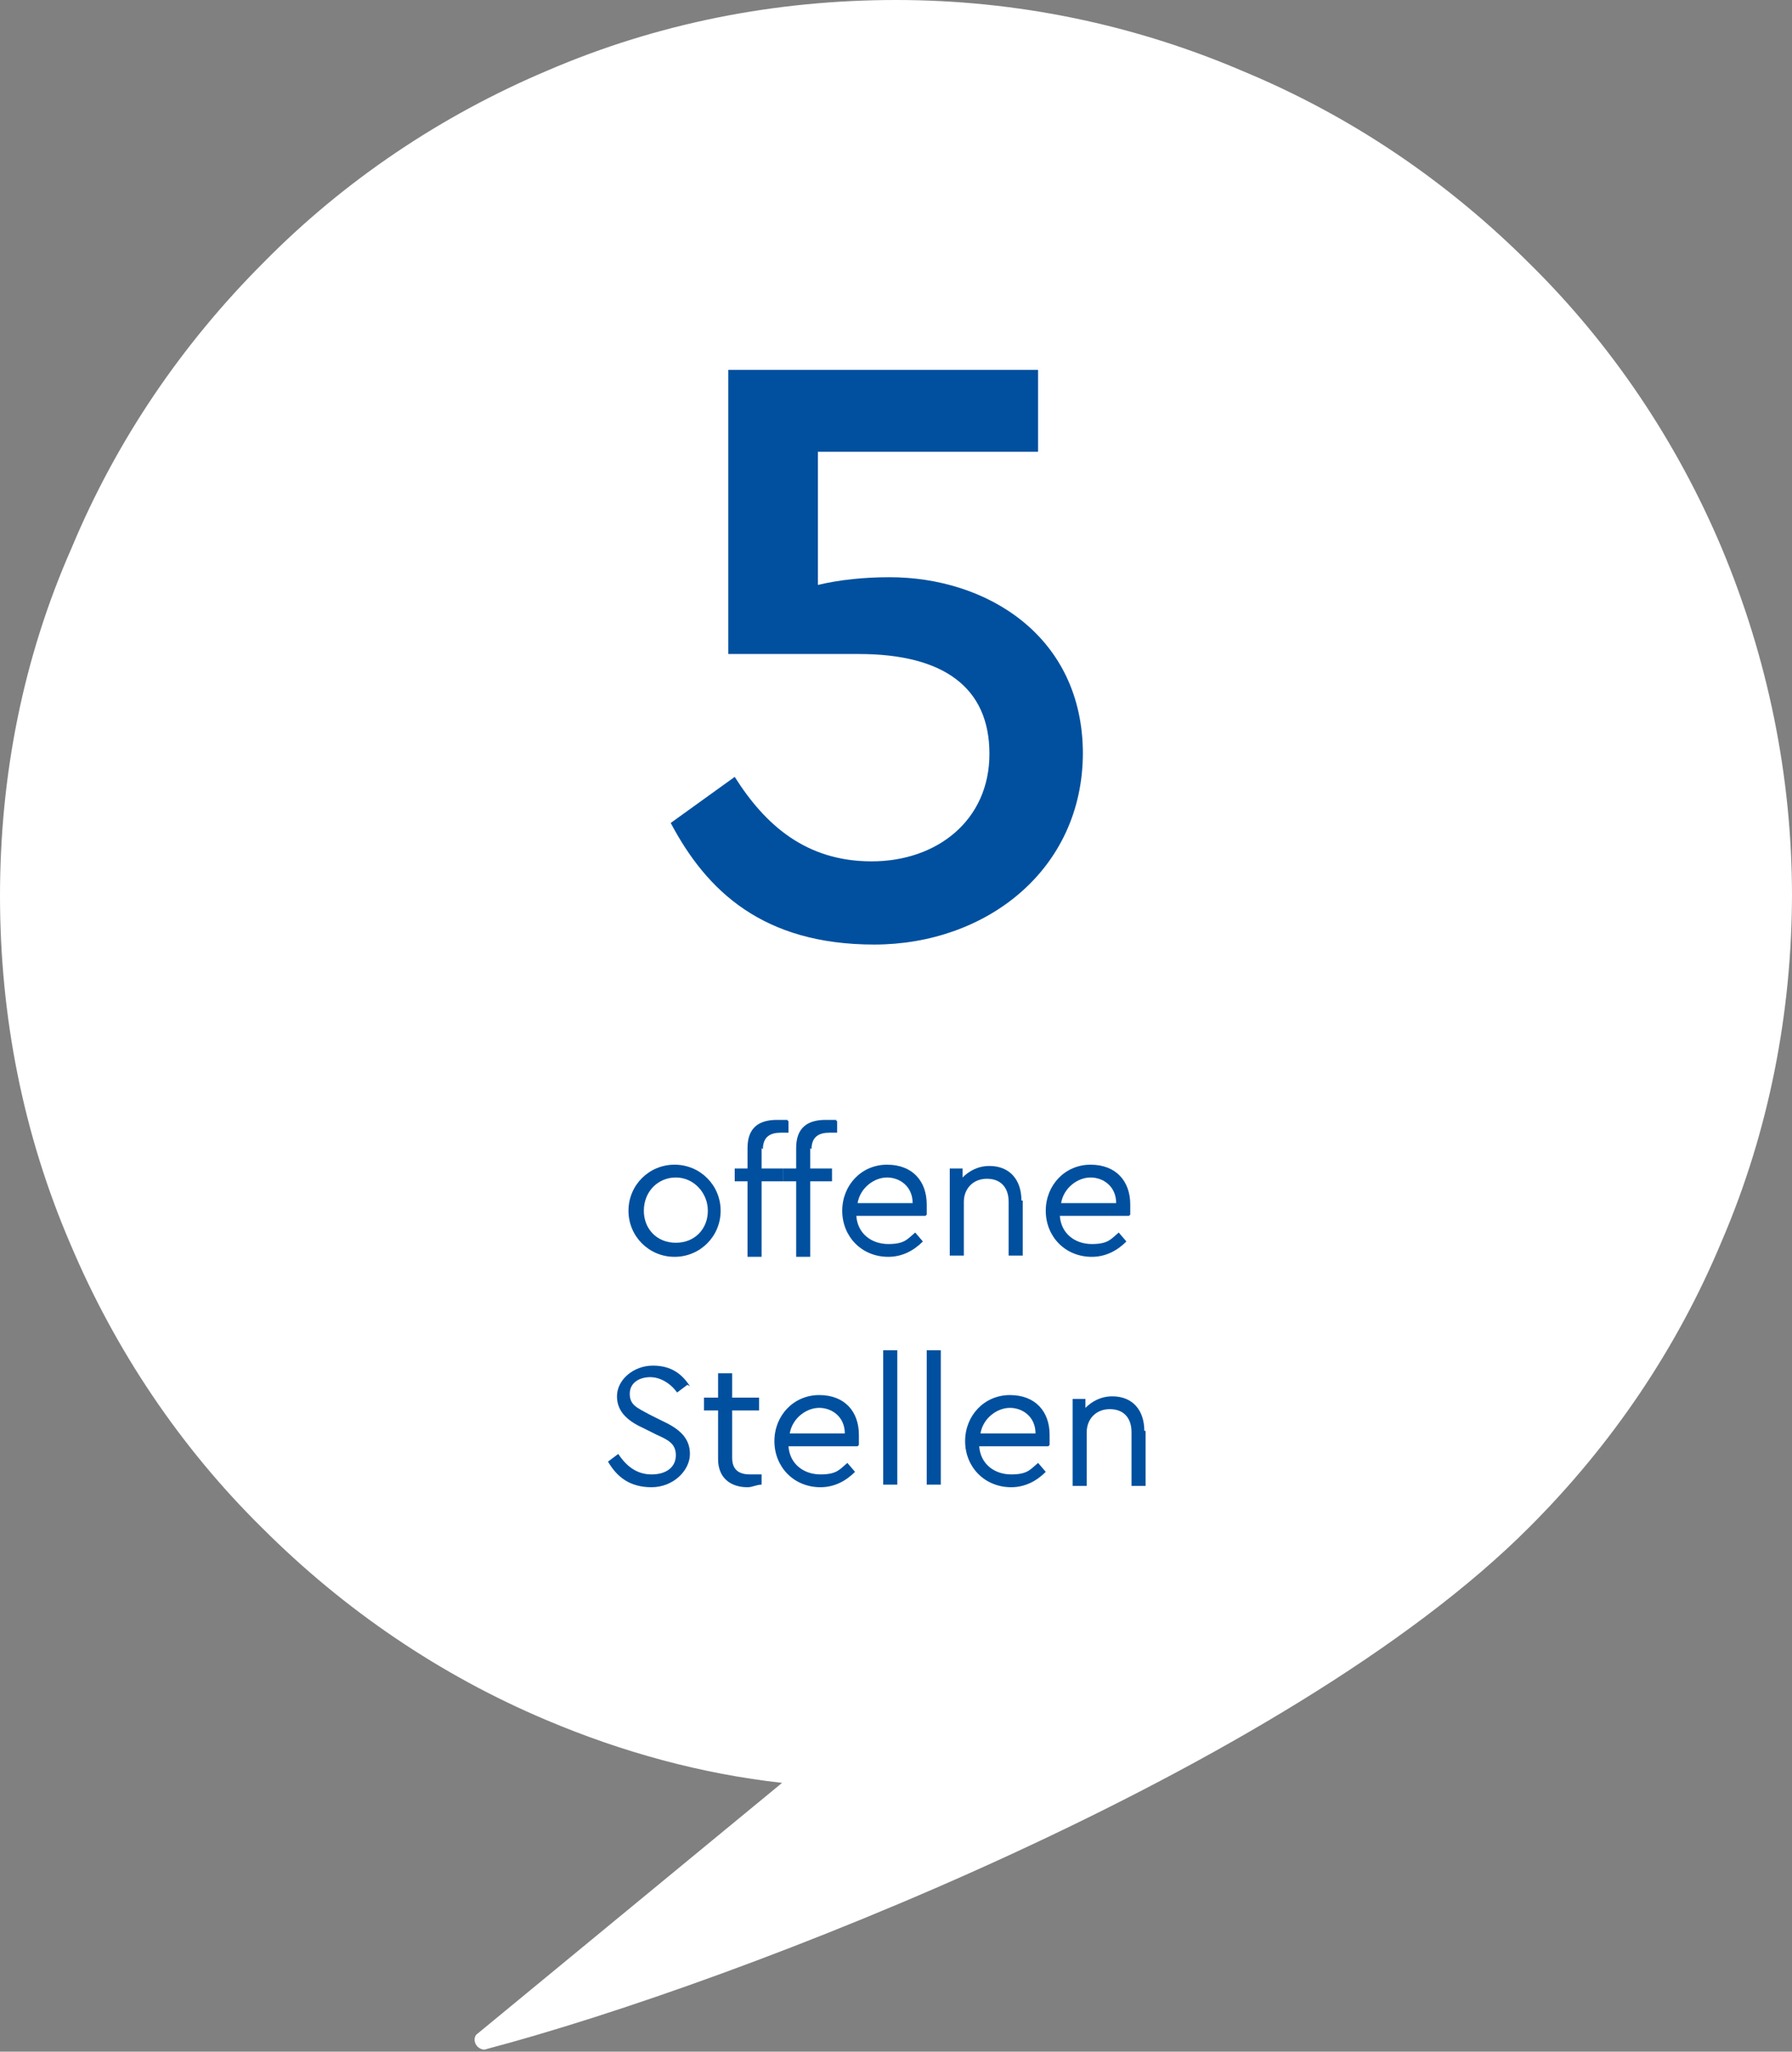 <?xml version="1.0" encoding="UTF-8"?>
<svg xmlns="http://www.w3.org/2000/svg" width="140" height="160.3" xmlns:xlink="http://www.w3.org/1999/xlink" version="1.1" viewBox="0 0 140 160.3">
  <rect x="0" y="0" width="140" height="160.3" fill="#808080" stroke="none"/>
  <defs>
    <style>
      .cls-1 {
        fill: none;
      }

      .cls-2 {
        fill: #00509f;
      }

      .cls-3 {
        fill: #fff;
      }

      .cls-4 {
        clip-path: url(#clippath);
      }
    </style>
    <clipPath id="clippath">
      <rect class="cls-1" width="140" height="160.3"/>
    </clipPath>
  </defs>
  <!-- Generator: Adobe Illustrator 28.7.1, SVG Export Plug-In . SVG Version: 1.2.0 Build 142)  -->
  <g>
    <g id="Ebene_1">
      <g class="cls-4">
        <g id="Gruppe_1173">
          <path id="Pfad_264" class="cls-3" d="M140,70c0-9.4-1.9-18.6-5.5-27.2-3.5-8.3-8.6-15.9-15-22.2-6.4-6.4-13.9-11.5-22.3-15C88.6,1.9,79.4,0,70,0c-9.4,0-18.6,1.8-27.2,5.5-8.3,3.5-15.9,8.6-22.2,15-6.4,6.4-11.5,13.9-15,22.3C1.8,51.4,0,60.6,0,70c0,9.4,1.8,18.6,5.5,27.2,3.5,8.3,8.6,15.9,15,22.2,6.4,6.4,13.9,11.5,22.2,15,5.9,2.5,12.1,4.2,18.4,4.9l-23.8,19.6c-.3.2-.3.7,0,1,.2.2.5.3.7.2,19.7-5.2,62.7-21.9,81.5-40.8,6.4-6.4,11.5-13.9,15-22.3,3.7-8.6,5.5-17.9,5.5-27.2"/>
        </g>
      </g>
      <path class="cls-2" d="M84.6,58.8c0,9.2-7.6,15-16.3,15s-13.1-4.2-15.9-9.5l5-3.6c2.4,3.8,5.6,6.6,10.7,6.6s9.2-3.2,9.2-8.4-3.6-7.8-10.2-7.8h-10.2v-22.2h24.2v6.4h-17.2v10.4c1.7-.4,3.6-.6,5.6-.6,7.6,0,15.1,4.6,15.1,13.8Z"/>
      <g>
        <path class="cls-2" d="M56.3,94.6c0,2-1.6,3.6-3.6,3.6-2,0-3.6-1.6-3.6-3.6s1.6-3.6,3.6-3.6,3.6,1.6,3.6,3.6ZM50.3,94.6c0,1.4,1,2.5,2.5,2.5s2.5-1.1,2.5-2.5-1.1-2.6-2.5-2.6-2.5,1.1-2.5,2.6Z"/>
        <path class="cls-2" d="M59.5,89.7v1.6h1.7v1h-1.7v5.9h-1.1v-5.9h-1v-1h1v-1.6c0-1.6.9-2.2,2.3-2.2s.6,0,.9.1v.9c-.2,0-.4,0-.6,0-.8,0-1.4.3-1.4,1.3Z"/>
        <path class="cls-2" d="M63.3,89.7v1.6h1.7v1h-1.7v5.9h-1.1v-5.9h-1v-1h1v-1.6c0-1.6.9-2.2,2.3-2.2s.6,0,.9.1v.9c-.2,0-.4,0-.6,0-.8,0-1.4.3-1.4,1.3Z"/>
        <path class="cls-2" d="M72.3,95h-5.4c.1,1.4,1.2,2.2,2.5,2.2s1.5-.4,2.1-.9l.6.7c-.7.7-1.6,1.2-2.7,1.2-2.1,0-3.6-1.6-3.6-3.6s1.5-3.6,3.5-3.6,3.1,1.3,3.1,3.1,0,.7,0,.8ZM67,94h4.3c0-1.3-1-2-2-2s-2.1.8-2.3,2Z"/>
        <path class="cls-2" d="M79.9,93.8v4.3h-1.1v-4.2c0-1.1-.6-1.8-1.7-1.8s-1.8.8-1.8,1.8v4.2h-1.1v-6.8h1v.7c.5-.5,1.2-.9,2.1-.9,1.6,0,2.5,1.1,2.5,2.7Z"/>
        <path class="cls-2" d="M88.2,95h-5.4c.1,1.4,1.2,2.2,2.5,2.2s1.5-.4,2.1-.9l.6.7c-.7.7-1.6,1.2-2.7,1.2-2.1,0-3.6-1.6-3.6-3.6s1.5-3.6,3.5-3.6,3.1,1.3,3.1,3.1,0,.7,0,.8ZM82.9,94h4.3c0-1.3-1-2-2-2s-2.1.8-2.3,2Z"/>
        <path class="cls-2" d="M53.7,108.2l-.8.6c-.5-.7-1.3-1.2-2.1-1.2s-1.6.4-1.6,1.3.6,1.1,1.5,1.6l1,.5c1.3.6,2.2,1.3,2.2,2.6s-1.3,2.6-3,2.6-2.7-.8-3.4-2l.8-.6c.6.9,1.4,1.6,2.6,1.6s1.9-.6,1.9-1.5-.6-1.2-1.5-1.6l-1-.5c-1.1-.5-2.1-1.2-2.1-2.5s1.3-2.4,2.8-2.4,2.3.7,2.9,1.6Z"/>
        <path class="cls-2" d="M59.5,115.1v.9c-.4,0-.7.2-1.1.2-1.3,0-2.3-.7-2.3-2.2v-3.8h-1.1v-1h1.1v-1.9h1.1v1.9h2.1v1h-2.1v3.7c0,1,.6,1.3,1.4,1.3s.6,0,.9,0Z"/>
        <path class="cls-2" d="M67,113h-5.4c.1,1.4,1.2,2.2,2.5,2.2s1.5-.4,2.1-.9l.6.7c-.7.7-1.6,1.2-2.7,1.2-2.1,0-3.6-1.6-3.6-3.6s1.5-3.6,3.5-3.6,3.1,1.3,3.1,3.1,0,.7,0,.8ZM61.7,112h4.3c0-1.3-1-2-2-2s-2.1.8-2.3,2Z"/>
        <path class="cls-2" d="M70.1,116h-1.1v-10.5h1.1v10.5Z"/>
        <path class="cls-2" d="M73.5,116h-1.1v-10.5h1.1v10.5Z"/>
        <path class="cls-2" d="M81.9,113h-5.4c.1,1.4,1.2,2.2,2.5,2.2s1.5-.4,2.1-.9l.6.7c-.7.7-1.6,1.2-2.7,1.2-2.1,0-3.6-1.6-3.6-3.6s1.5-3.6,3.5-3.6,3.1,1.3,3.1,3.1,0,.7,0,.8ZM76.6,112h4.3c0-1.3-1-2-2-2s-2.1.8-2.3,2Z"/>
        <path class="cls-2" d="M89.5,111.8v4.3h-1.1v-4.2c0-1.1-.6-1.8-1.7-1.8s-1.8.8-1.8,1.8v4.2h-1.1v-6.8h1v.7c.5-.5,1.2-.9,2.1-.9,1.6,0,2.5,1.1,2.5,2.7Z"/>
      </g>
    </g>
  </g>
</svg>